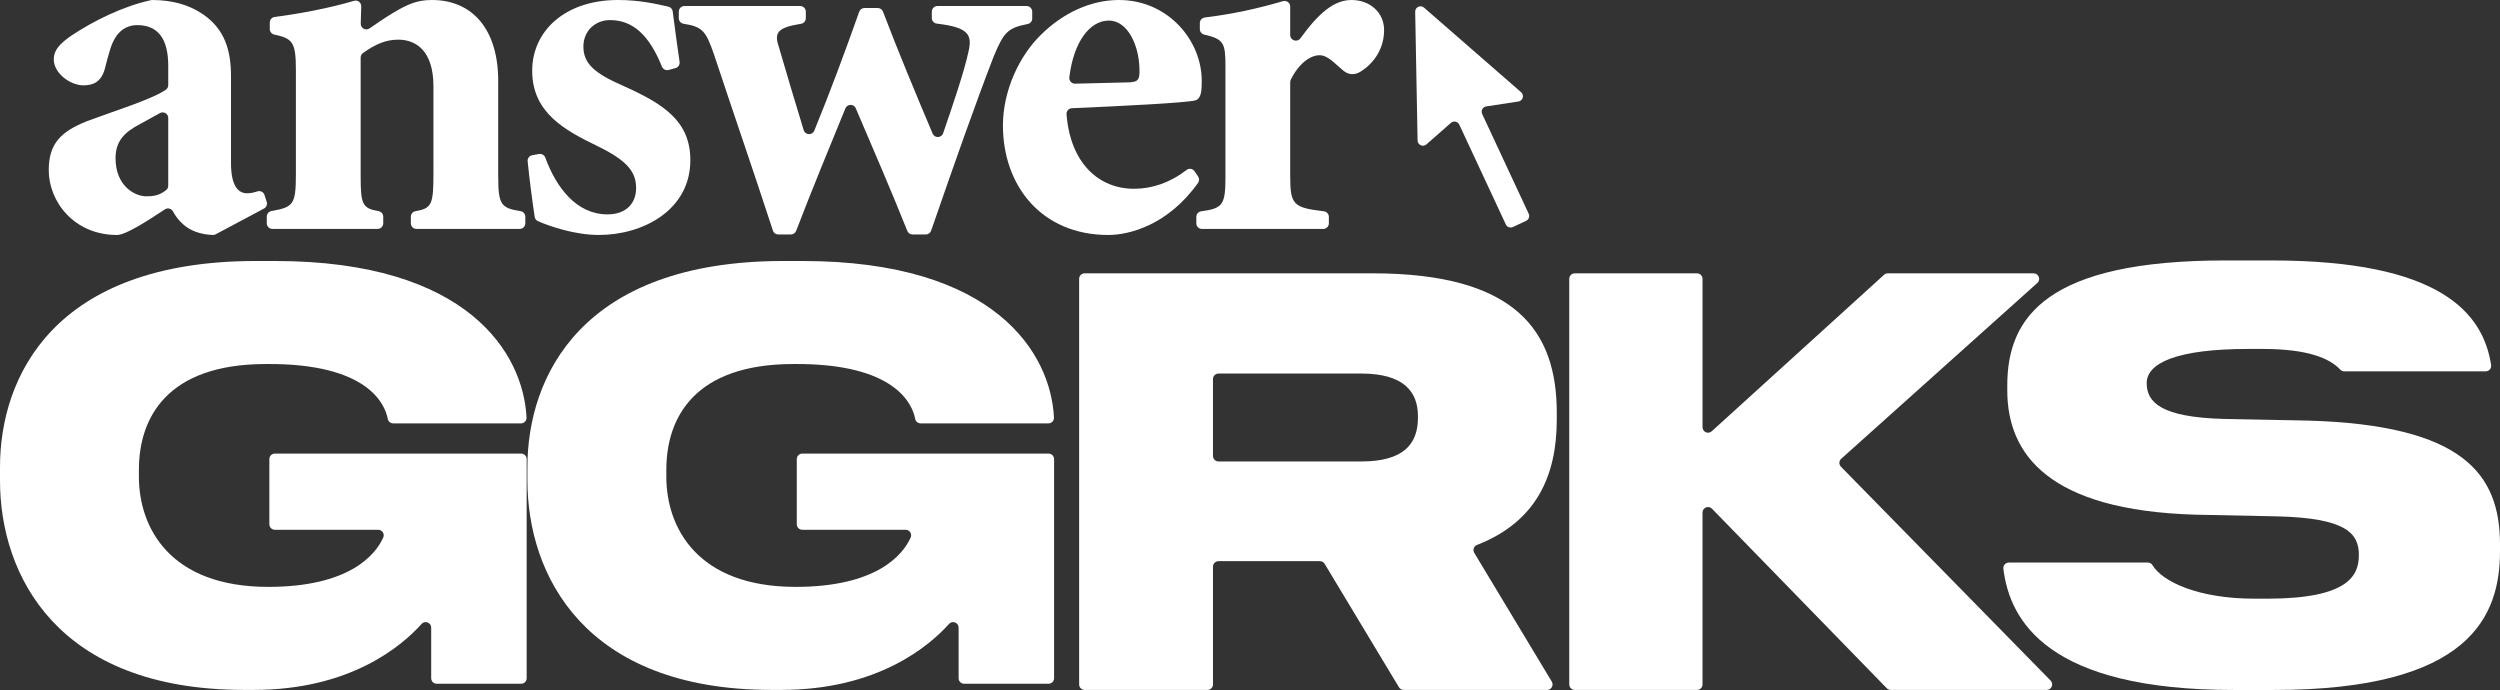 <?xml version="1.0" encoding="UTF-8"?>
<!-- Generator: Adobe Illustrator 26.4.1, SVG Export Plug-In . SVG Version: 6.00 Build 0)  -->
<svg xmlns="http://www.w3.org/2000/svg" xmlns:xlink="http://www.w3.org/1999/xlink" version="1.1" id="レイヤー_1" x="0px" y="0px" viewBox="0 0 1630.28 449.94" style="enable-background:new 0 0 1630.28 449.94;" xml:space="preserve">
<rect x="0" y="0" width="1630.28" height="449.94" fill="#333333" stroke="none"/>
<style type="text/css">
	.st0{fill:#FFFFFF;}
</style>
<g>
	<g>
		<path class="st0" d="M0,313.33v-8.75c0-58.79,35.05-134.38,166.87-134.38h12.42c126.08,0,162.02,60.46,164.07,102.08    c0.1,2.07-1.53,3.81-3.6,3.81h-83.31c-1.74,0-3.27-1.21-3.59-2.92c-1.7-9.11-12.4-36.39-79.39-35.79    c-64.63,0-82.9,35.05-82.9,69.01v4.38c0,33.22,20.08,71.94,84.34,71.94c52.61,0,69.92-20.7,75.02-32.23    c1.04-2.36-0.73-5.01-3.31-5.01h-67.37c-1.99,0-3.6-1.61-3.6-3.6v-42.48c0-1.99,1.61-3.6,3.6-3.6h160.59c1.99,0,3.6,1.61,3.6,3.6    v142.89c0,1.99-1.61,3.6-3.6,3.6h-55.06c-1.99,0-3.6-1.61-3.6-3.6v-32.98c0-3.29-4.07-4.88-6.26-2.43    c-12.84,14.34-46.4,43.03-109.5,43.03h-6.21C36.88,449.9,0,374.69,0,313.33z"></path>
		<path class="st0" d="M343.94,313.33v-8.75c0-58.79,35.05-134.38,166.87-134.38h12.42c126.08,0,162.02,60.46,164.07,102.08    c0.1,2.07-1.53,3.81-3.6,3.81h-83.31c-1.74,0-3.27-1.21-3.59-2.92c-1.7-9.11-12.4-36.39-79.39-35.79    c-64.63,0-82.9,35.05-82.9,69.01v4.38c0,33.22,20.08,71.94,84.34,71.94c52.61,0,69.92-20.7,75.02-32.23    c1.04-2.36-0.73-5.01-3.31-5.01h-67.37c-1.99,0-3.6-1.61-3.6-3.6v-42.48c0-1.99,1.61-3.6,3.6-3.6h160.59c1.99,0,3.6,1.61,3.6,3.6    v142.89c0,1.99-1.61,3.6-3.6,3.6h-55.06c-1.99,0-3.6-1.61-3.6-3.6v-32.98c0-3.29-4.07-4.88-6.26-2.43    c-12.84,14.34-46.4,43.03-109.5,43.03h-6.21C380.81,449.9,343.94,374.69,343.94,313.33z"></path>
		<path class="st0" d="M961.4,360.56l50.53,83.91c1.44,2.4-0.28,5.45-3.08,5.45h-93.48c-1.26,0-2.43-0.66-3.08-1.74l-48.47-80.5    c-0.65-1.08-1.82-1.74-3.08-1.74H794.6c-1.99,0-3.6,1.61-3.6,3.6v76.79c0,1.99-1.61,3.6-3.6,3.6h-80.08c-1.99,0-3.6-1.61-3.6-3.6    V181.84c0-1.99,1.61-3.6,3.6-3.6h187.74c93.49,0,120.13,37.6,120.13,90.92v4.38c0,36.64-13.26,66.72-52.08,81.84    C961.06,356.18,960.26,358.68,961.4,360.56z M791.01,297.32c0,1.99,1.61,3.6,3.6,3.6h93.17c27.39,0,36.88-11.31,36.88-28.48v-1.09    c0-16.07-9.49-27.75-36.88-27.75H794.6c-1.99,0-3.6,1.61-3.6,3.6V297.32z"></path>
		<path class="st0" d="M1026.93,178.25h79.71c1.99,0,3.6,1.61,3.6,3.6v96.72c0,3.12,3.7,4.76,6.01,2.66l112.37-102.04    c0.66-0.6,1.52-0.93,2.42-0.93h95.12c3.3,0,4.86,4.07,2.4,6.27l-127.88,114.64c-1.53,1.37-1.6,3.73-0.17,5.19l136.71,139.45    c2.23,2.28,0.62,6.11-2.57,6.11h-101.66c-0.97,0-1.9-0.39-2.58-1.09l-114-117.09c-2.25-2.31-6.17-0.72-6.17,2.51v112.07    c0,1.99-1.61,3.6-3.6,3.6h-79.71c-1.99,0-3.6-1.61-3.6-3.6V181.84C1023.33,179.86,1024.94,178.25,1026.93,178.25z"></path>
		<path class="st0" d="M1630.28,355v4.38c0,41.98-18.99,90.56-147.52,90.56h-26.27c-120.69,0-145.89-44.73-150.07-79.05    c-0.26-2.15,1.42-4.04,3.58-4.04h90.62c1.22,0,2.38,0.6,3.01,1.65c6.4,10.72,29.68,21.91,66.52,21.91h8.21    c52.95,0,59.89-14.99,59.89-28.49c0-14.24-8.4-24.11-53.31-25.2l-53.65-1.1c-94.93-2.91-122.32-39.06-122.32-81.06v-3.28    c0-44.91,26.29-81.43,142.04-81.43h30.28c109.97,0,137.94,34.15,143.19,68.15c0.34,2.18-1.36,4.16-3.57,4.16h-92.23    c-0.99,0-1.91-0.45-2.6-1.17c-6.93-7.33-21.03-13.44-50.64-13.44h-9.31c-46.38,0-66.25,9.13-66.25,22.27    c0,12.42,9.14,22.29,50.39,23.37l54.75,1.08C1606.16,277.2,1630.25,308.97,1630.28,355z"></path>
	</g>
	<g>
		<path class="st0" d="M140.69,152.77c-0.56,0.3-1.2,0.46-1.84,0.44c-8.39-0.21-15.22-3.08-19.32-6.86    c-3.14-2.69-5.21-5.7-6.73-8.48c-1.04-1.9-3.44-2.54-5.25-1.35c-11.81,7.77-25.58,16.71-31.24,16.71    c-28.16,0-44.53-21.94-44.53-42.23c0-17.35,7.86-25.21,25.21-32.09c18.15-6.77,42.07-14.11,51.15-20.4    c0.99-0.69,1.57-1.81,1.57-3.02V42.89c0-17.03-6.22-26.52-20.3-26.52c-5.57,0-10.15,2.62-13.1,6.55    c-3.93,5.24-5.24,11.79-7.86,21.61c-2.29,8.84-7.53,11.13-14.08,11.13c-8.51,0-19.32-7.86-19.32-17.03    c0-5.89,3.93-10.15,11.46-15.39C61.14,13.5,80.26,4.08,98.46,0.1c0.3-0.07,0.61-0.1,0.91-0.1c12.89,0.07,23.88,3.02,33.26,9.49    c14.08,9.82,18.01,23.57,18.01,40.27v56.64c0,15.71,5.24,19.64,10.48,19.64c2.18,0,4.37-0.44,6.65-1.21    c1.95-0.66,4.06,0.32,4.69,2.27l1.46,4.53c0.55,1.69-0.2,3.54-1.77,4.37L140.69,152.77z M109.72,76.96c0-2.8-3-4.57-5.45-3.21    c-4.13,2.29-8.35,4.63-12.89,7.12C81.23,86.11,75.34,92,75.34,103.13c0,18.33,12.77,24.88,19.97,24.88    c4.21,0,8.43-0.28,13.15-4.14c0.82-0.67,1.25-1.71,1.25-2.77V76.96z"></path>
		<path class="st0" d="M267.92,145.62v-4.31c0-1.79,1.32-3.32,3.09-3.62c10.82-1.84,11.65-4.62,11.65-25.39V56.31    c0-23.25-11.46-30.45-22.92-30.45c-8.02,0-14.87,2.9-23.02,8.71c-0.96,0.69-1.53,1.81-1.53,2.99v77.35    c0,18.33,1.1,20.94,11.65,22.76c1.77,0.31,3.08,1.83,3.08,3.62v4.32c0,2.03-1.64,3.67-3.67,3.67h-68.61    c-2.03,0-3.67-1.64-3.67-3.67v-4.37c0-1.78,1.29-3.3,3.05-3.62c14.22-2.54,15.94-4.08,15.94-24.02v-68.1    c0-18.24-2.26-20.39-14.12-22.96c-1.69-0.37-2.91-1.86-2.91-3.59v-4.26c0-1.85,1.36-3.4,3.19-3.63    c16.59-2.15,35.49-5.73,51.78-10.52c2.4-0.71,4.77,1.17,4.67,3.67c-0.13,3.3-0.25,7.34-0.32,11.22c-0.05,3,3.3,4.8,5.76,3.08    c4.79-3.34,9.79-6.75,15.12-9.99C265.95,2.62,272.17,0,281.67,0c26.52,0,43.22,19.32,43.22,52.71v61.88    c0,18.87,1.7,21.05,14.56,23.1c1.79,0.29,3.12,1.82,3.12,3.63v4.3c0,2.03-1.64,3.67-3.67,3.67h-67.3    C269.56,149.3,267.92,147.65,267.92,145.62z"></path>
		<path class="st0" d="M436.02,45.62c-1.82,0.5-3.69-0.48-4.39-2.22c-8.35-20.77-19.16-30.3-33.84-30.3    c-9.17,0-17.35,6.55-17.35,17.35c0,11.46,8.18,17.68,25.21,25.21c26.52,11.79,44.53,22.92,44.53,48.78    c0,32.74-31.1,48.78-59.59,48.78c-15.69,0-31.93-5.56-39.77-8.99c-1.14-0.5-1.94-1.53-2.13-2.77c-1.28-8.05-3.52-25.23-4.61-36.29    c-0.19-1.9,1.12-3.61,3-3.95l4.41-0.8c1.78-0.32,3.5,0.7,4.12,2.4c7.15,19.48,20.28,36.98,40.54,36.98    c12.44,0,18.66-7.53,18.66-17.03c0-10.15-4.91-17.68-25.21-27.5C368,84.8,347.05,73.34,347.05,46.16    C347.05,20.3,368.33,0,403.04,0c14.07,0,25.25,2.62,32.84,4.35c1.51,0.34,2.63,1.59,2.81,3.13c1.05,8.68,3.17,23.87,4.47,32.86    c0.27,1.84-0.88,3.57-2.67,4.06L436.02,45.62z"></path>
		<path class="st0" d="M673.14,12.04c0,1.74-1.24,3.25-2.95,3.6c-13.09,2.66-15.53,5.16-22.26,21.36    c-11.57,29.89-25.35,68.94-40.72,113.41c-0.51,1.48-1.91,2.49-3.48,2.49h-8.65c-1.5,0-2.84-0.91-3.4-2.3    c-10.75-26.87-22.7-54.43-33.62-79.98c-1.28-3-5.54-2.95-6.78,0.07c-10.96,26.76-21.66,52.69-32.1,79.85    c-0.54,1.42-1.91,2.36-3.42,2.36h-8.25c-1.59,0-2.99-1.02-3.48-2.53c-12.86-39.44-26.61-79.11-38.47-115.01    c-5.17-14.6-6.95-17.9-19.77-19.87c-1.8-0.28-3.14-1.81-3.14-3.63V7.6c0-2.03,1.64-3.67,3.67-3.67h75.49    c2.03,0,3.67,1.64,3.67,3.67v4.29c0,1.8-1.33,3.34-3.11,3.62c-16.09,2.56-17.64,6.04-14.24,15.91    c5.23,17.88,10.68,36.22,15.98,53.47c1.02,3.3,5.6,3.49,6.91,0.29c10.39-25.39,20.44-52.49,29.28-77.53    c0.52-1.47,1.9-2.43,3.45-2.43h8.63c1.52,0,2.88,0.93,3.42,2.35c9.85,25.9,21.16,53,32.38,79.55c1.31,3.1,5.75,2.95,6.85-0.23    c5.87-16.98,14.05-41.14,16.52-53.19c2.8-11.52-0.61-15.94-20.67-18.31c-1.84-0.22-3.23-1.79-3.23-3.64V7.6    c0-2.03,1.64-3.67,3.67-3.67h58.13c2.03,0,3.67,1.64,3.67,3.67V12.04z"></path>
		<path class="st0" d="M781.3,115.12c0.84,1.26,0.83,2.94-0.05,4.17c-19.77,27.7-45.05,33.94-58.47,33.94    c-43.87,0-68.75-32.41-68.75-71.37c0-22.92,10.8-45.51,24.55-58.93C693.31,8.19,711.64,0,729.65,0    c32.09,0,54.35,26.52,54.02,53.37c0,5.57-0.33,11.13-4.26,12.11c-5.98,1.57-48.89,3.75-80.41,5.08c-2.11,0.09-3.67,1.93-3.5,4.03    c2.55,32.15,21.29,48.51,43.97,48.51c11.69,0,23.37-3.84,34.31-12.27c1.67-1.29,4.09-0.86,5.25,0.89L781.3,115.12z M723.1,13.42    c-12.36,0-22.97,13.71-25.78,37.01c-0.27,2.23,1.51,4.2,3.75,4.14c11.86-0.29,23.13-0.59,35.45-0.88    c4.58-0.33,6.55-0.98,6.55-6.55C743.4,30.78,735.87,13.42,723.1,13.42z"></path>
		<path class="st0" d="M862.9,149.3h-79.09c-2.03,0-3.67-1.64-3.67-3.67v-4.21c0-1.85,1.39-3.4,3.22-3.64    c14.34-1.87,15.77-4.5,15.77-22.86v-71.7c0-15.29-1.14-17.73-13.83-20.65c-1.67-0.38-2.87-1.87-2.87-3.58v-3.95    c0-1.86,1.4-3.41,3.24-3.63c17.45-2.14,33.58-5.55,50.96-10.64c2.36-0.69,4.73,1.05,4.73,3.51v18.55c0,3.55,4.56,5.04,6.64,2.17    C859.78,8.66,869.96,0,881.31,0c12.11,0,21.28,8.19,21.28,19.64c0,16.04-11.46,25.21-16.7,27.83c-4.58,1.96-7.86,0.33-10.15-1.64    c-5.57-4.58-9.82-9.82-15.39-9.82c-4.8,0-12.74,4.07-18.6,15.9c-0.26,0.52-0.39,1.1-0.39,1.68v61.33    c0,18.67,2.07,20.48,21.96,22.87c1.85,0.22,3.25,1.79,3.25,3.65v4.19C866.57,147.65,864.93,149.3,862.9,149.3z"></path>
	</g>
	<g>
		<g>
			<path class="st0" d="M966.54,74.32l30.34,65.07c0.81,1.74,0.06,3.82-1.69,4.63l-8.6,4.01c-1.74,0.81-3.82,0.06-4.63-1.69     l-30.34-65.07c-0.98-2.11-3.71-2.68-5.46-1.15l-15.95,14.02c-2.23,1.96-5.73,0.41-5.79-2.55l-1.56-83.92     c-0.06-3.02,3.5-4.68,5.77-2.69l63.29,55.14c2.24,1.95,1.17,5.63-1.76,6.07l-20.99,3.21C966.87,69.76,965.55,72.22,966.54,74.32z     "></path>
		</g>
	</g>
</g>
</svg>
